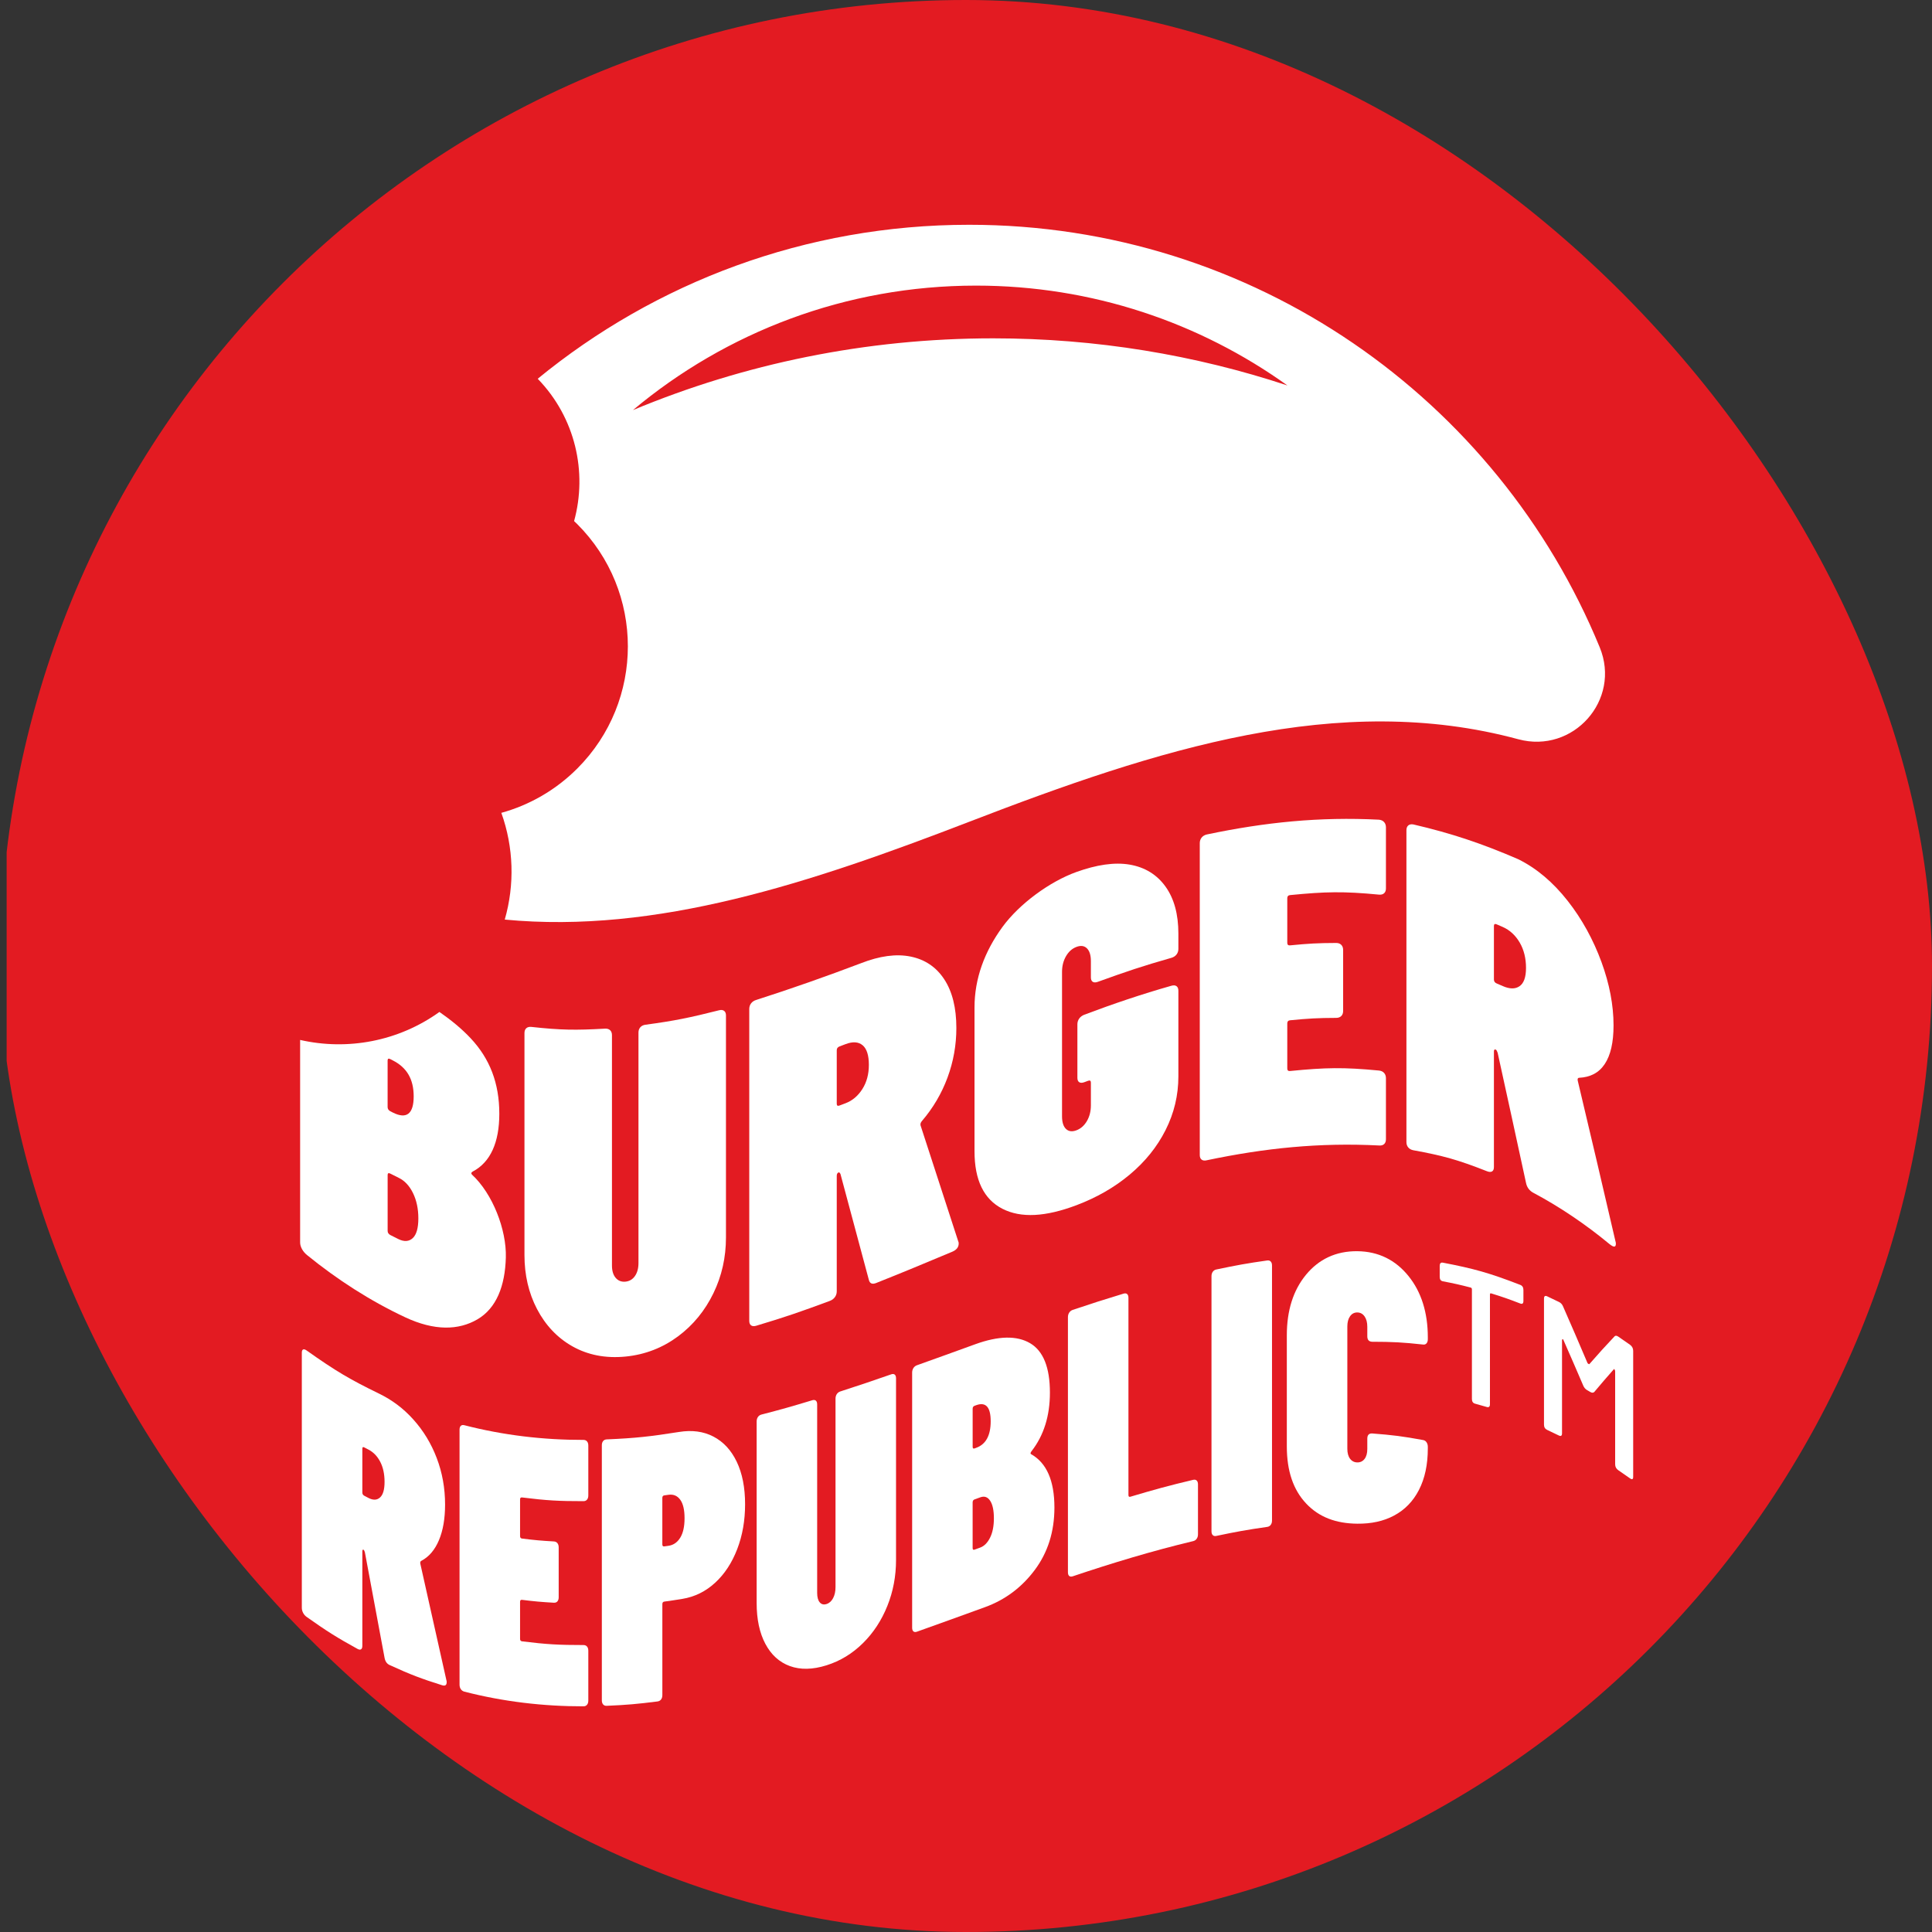 <svg width="396" height="396" viewBox="0 0 396 396" fill="none" xmlns="http://www.w3.org/2000/svg">
<rect x="0" y="0" width="396" height="396" fill="#333333" stroke="none"/>
<g clip-path="url(#clip0_89_7760)">
<path d="M397.364 0H1.364V396H397.364V0Z" fill="#E31B22"/>
<path d="M117.322 275.954C114.206 274.197 111.789 271.598 110.073 268.316C108.357 265.038 107.499 261.32 107.499 257.25C107.499 242.081 107.499 226.912 107.499 211.747C107.499 211.303 107.628 210.969 107.881 210.746C108.134 210.522 108.486 210.438 108.929 210.485C114.957 211.145 117.975 211.182 124.003 210.841C124.447 210.815 124.799 210.922 125.052 211.156C125.305 211.391 125.433 211.736 125.433 212.179C125.433 227.92 125.433 243.661 125.433 259.402C125.433 260.484 125.69 261.327 126.196 261.921C126.705 262.515 127.373 262.779 128.198 262.699C129.023 262.618 129.675 262.226 130.152 261.536C130.629 260.847 130.867 259.96 130.867 258.874C130.867 243.133 130.867 227.392 130.867 211.651C130.867 211.208 130.995 210.841 131.248 210.555C131.501 210.269 131.853 210.097 132.297 210.038C138.325 209.224 141.339 208.601 147.371 207.079C147.814 206.965 148.166 207.006 148.419 207.193C148.672 207.38 148.801 207.699 148.801 208.142C148.801 223.311 148.801 238.48 148.801 253.646C148.801 257.716 147.943 261.544 146.227 265.078C144.511 268.613 142.091 271.601 138.978 273.911C135.861 276.225 132.268 277.659 128.198 278.055C124.062 278.458 120.439 277.71 117.322 275.954Z" fill="white"/>
<path d="M178.09 262.339C176.147 255.109 174.207 247.878 172.271 240.644C172.143 240.376 172.014 240.262 171.89 240.31C171.633 240.405 171.508 240.644 171.508 241.025C171.508 248.912 171.508 256.799 171.508 264.682C171.508 265.126 171.38 265.526 171.127 265.874C170.87 266.226 170.522 266.483 170.078 266.648C164.05 268.881 161.036 269.929 155.005 271.737C154.557 271.869 154.209 271.847 153.956 271.667C153.703 271.488 153.575 271.176 153.575 270.729C153.575 249.422 153.575 228.118 153.575 206.811C153.575 206.368 153.703 205.979 153.956 205.649C154.209 205.323 154.561 205.088 155.005 204.956C162.265 202.631 169.341 200.134 176.469 197.432C180.286 195.94 183.671 195.467 186.63 196.064C189.585 196.662 191.895 198.209 193.545 200.732C195.199 203.255 196.024 206.58 196.024 210.713C196.024 214.211 195.419 217.595 194.212 220.866C193.002 224.136 191.253 227.11 188.965 229.776C188.712 230.073 188.617 230.366 188.679 230.656C191.253 238.583 193.831 246.51 196.409 254.434C196.471 254.537 196.504 254.68 196.504 254.87C196.504 255.633 196.06 256.201 195.169 256.572C188.951 259.171 185.841 260.484 179.619 262.963C178.79 263.304 178.281 263.091 178.09 262.339ZM172.08 214.482C171.699 214.625 171.508 214.889 171.508 215.27C171.508 219.659 171.508 221.852 171.508 226.241C171.508 226.622 171.699 226.743 172.08 226.597C172.575 226.41 172.825 226.314 173.32 226.127C174.717 225.596 175.864 224.624 176.755 223.227C177.646 221.83 178.09 220.173 178.09 218.266C178.09 216.297 177.661 214.955 176.803 214.24C175.945 213.529 174.783 213.455 173.32 214.013C172.825 214.2 172.575 214.295 172.08 214.482Z" fill="white"/>
<path d="M205.469 247.764C201.652 245.806 199.745 241.887 199.745 235.972C199.745 226.146 199.745 216.319 199.745 206.496C199.745 200.582 201.788 195.052 205.469 190.003C208.912 185.277 215.153 180.694 220.638 178.728C224.726 177.262 228.415 176.679 231.561 177.221C234.707 177.764 237.156 179.297 238.905 181.739C240.654 184.181 241.531 187.396 241.531 191.342C241.531 192.599 241.531 193.23 241.531 194.491C241.531 194.935 241.402 195.324 241.149 195.646C240.893 195.973 240.544 196.196 240.101 196.325C234.073 198.048 231.059 199.064 225.027 201.242C224.583 201.403 224.231 201.403 223.978 201.242C223.725 201.08 223.597 200.776 223.597 200.332C223.597 198.998 223.597 198.33 223.597 196.992C223.597 195.786 223.326 194.913 222.787 194.381C222.248 193.85 221.529 193.751 220.638 194.088C219.747 194.425 219.032 195.063 218.493 196.002C217.95 196.941 217.683 198.019 217.683 199.225C217.683 209.085 217.683 218.941 217.683 228.8C217.683 230.01 217.954 230.876 218.493 231.396C219.032 231.921 219.747 232.012 220.638 231.675C221.529 231.338 222.244 230.707 222.787 229.776C223.326 228.844 223.597 227.777 223.597 226.567C223.597 224.697 223.597 223.762 223.597 221.892C223.597 221.511 223.406 221.39 223.025 221.529C222.721 221.643 222.567 221.698 222.262 221.812C221.819 221.977 221.467 221.98 221.214 221.823C220.961 221.665 220.832 221.361 220.832 220.917C220.832 216.528 220.832 214.335 220.832 209.946C220.832 209.503 220.961 209.103 221.214 208.755C221.467 208.406 221.819 208.146 222.262 207.981C228.103 205.774 234.095 203.75 240.101 202.048C240.544 201.92 240.896 201.949 241.149 202.133C241.402 202.316 241.531 202.631 241.531 203.075C241.531 210.097 241.531 213.606 241.531 220.627C241.531 224.507 240.654 228.162 238.905 231.631C237.156 235.1 234.707 238.117 231.561 240.754C228.411 243.39 224.77 245.469 220.638 247.031C214.342 249.407 209.286 249.719 205.469 247.764Z" fill="white"/>
<path d="M283.694 183.095C283.437 183.323 283.089 183.411 282.645 183.37C275.356 182.674 271.711 182.751 264.425 183.466C264.044 183.502 263.853 183.715 263.853 184.096C263.853 187.759 263.853 189.593 263.853 193.256C263.853 193.637 264.044 193.809 264.425 193.769C268.202 193.399 270.09 193.292 273.871 193.278C274.314 193.278 274.666 193.406 274.919 193.663C275.172 193.919 275.301 194.271 275.301 194.715C275.301 199.713 275.301 202.213 275.301 207.211C275.301 207.655 275.172 208.007 274.919 208.256C274.663 208.509 274.314 208.634 273.871 208.634C270.094 208.648 268.206 208.755 264.425 209.125C264.044 209.162 263.853 209.374 263.853 209.756C263.853 213.455 263.853 215.307 263.853 219.01C263.853 219.392 264.044 219.564 264.425 219.524C271.715 218.805 275.359 218.732 282.645 219.428C283.089 219.472 283.441 219.637 283.694 219.916C283.947 220.198 284.075 220.565 284.075 221.009C284.075 226.006 284.075 228.507 284.075 233.505C284.075 233.948 283.947 234.286 283.694 234.513C283.437 234.74 283.089 234.828 282.645 234.788C270.457 234.168 259.303 235.309 247.346 237.82C246.902 237.927 246.55 237.883 246.297 237.692C246.044 237.501 245.916 237.182 245.916 236.739C245.916 215.432 245.916 194.128 245.916 172.821C245.916 172.378 246.044 171.996 246.297 171.677C246.55 171.362 246.902 171.149 247.346 171.043C259.299 168.531 270.457 167.391 282.645 168.011C283.089 168.055 283.441 168.216 283.694 168.498C283.947 168.781 284.075 169.147 284.075 169.591C284.075 174.589 284.075 177.089 284.075 182.087C284.075 182.534 283.947 182.872 283.694 183.095Z" fill="white"/>
<path d="M312.789 242.466C310.864 233.567 308.928 224.671 306.97 215.78C306.841 215.409 306.713 215.193 306.588 215.142C306.332 215.035 306.207 215.175 306.207 215.556C306.207 223.443 306.207 231.33 306.207 239.213C306.207 239.657 306.079 239.954 305.826 240.104C305.569 240.255 305.221 240.24 304.777 240.064C298.749 237.695 295.735 236.87 289.703 235.767C289.26 235.686 288.908 235.495 288.655 235.202C288.402 234.905 288.273 234.535 288.273 234.087C288.273 212.78 288.273 191.477 288.273 170.17C288.273 169.726 288.402 169.396 288.655 169.184C288.908 168.975 289.26 168.905 289.703 168.986C297.473 170.79 303.838 172.927 311.168 176.103C314.985 177.976 318.373 180.891 321.328 184.65C324.287 188.412 326.59 192.661 328.244 197.164C329.897 201.667 330.726 206.045 330.726 210.177C330.726 213.675 330.121 216.297 328.915 218.104C327.708 219.912 325.956 220.799 323.668 220.913C323.411 220.924 323.316 221.115 323.382 221.478C325.996 232.434 328.563 243.404 331.107 254.375C331.17 254.555 331.203 254.742 331.203 254.932C331.203 255.695 330.759 255.699 329.868 254.976C325.145 251.057 319.744 247.383 314.318 244.504C313.489 244.064 312.979 243.39 312.789 242.466ZM306.779 189.464C306.398 189.303 306.207 189.416 306.207 189.798C306.207 194.187 306.207 196.379 306.207 200.768C306.207 201.15 306.398 201.421 306.779 201.579C307.274 201.788 307.523 201.894 308.018 202.114C309.415 202.73 310.559 202.756 311.45 202.147C312.341 201.538 312.785 200.295 312.785 198.389C312.785 196.42 312.356 194.682 311.498 193.204C310.64 191.73 309.478 190.645 308.015 189.999C307.523 189.779 307.274 189.673 306.779 189.464Z" fill="white"/>
<path d="M78.822 339.79C77.477 332.592 76.135 325.395 74.796 318.197C74.708 317.889 74.62 317.713 74.532 317.665C74.356 317.57 74.268 317.68 74.268 317.992C74.268 324.441 74.268 330.891 74.268 337.341C74.268 337.704 74.18 337.942 74.004 338.056C73.828 338.169 73.586 338.14 73.278 337.971C69.109 335.676 67.023 334.374 62.854 331.419C62.546 331.199 62.304 330.924 62.128 330.587C61.952 330.253 61.864 329.901 61.864 329.538C61.864 312.114 61.864 294.69 61.864 277.27C61.864 276.907 61.952 276.683 62.128 276.602C62.304 276.522 62.546 276.591 62.854 276.808C68.79 281.017 71.76 282.762 77.7 285.652C80.34 286.935 82.683 288.673 84.726 290.957C86.772 293.238 88.367 295.838 89.511 298.841C90.655 301.844 91.227 305.015 91.227 308.396C91.227 311.256 90.809 313.694 89.973 315.685C89.137 317.676 87.927 319.11 86.343 319.931C86.167 320.023 86.101 320.206 86.145 320.481C87.912 328.445 89.694 336.406 91.491 344.366C91.535 344.483 91.557 344.619 91.557 344.777C91.557 345.4 91.249 345.62 90.633 345.426C86.332 344.073 84.179 343.255 79.878 341.29C79.306 341.033 78.954 340.531 78.822 339.79ZM74.664 296.674C74.4 296.534 74.268 296.619 74.268 296.93C74.268 300.52 74.268 302.313 74.268 305.903C74.268 306.214 74.4 306.442 74.664 306.581C75.009 306.764 75.178 306.852 75.522 307.032C76.49 307.534 77.282 307.494 77.898 306.933C78.514 306.372 78.822 305.309 78.822 303.747C78.822 302.137 78.525 300.762 77.931 299.614C77.337 298.47 76.534 297.645 75.522 297.121C75.181 296.945 75.009 296.857 74.664 296.674Z" fill="white"/>
<path d="M120.322 307.377C120.146 307.586 119.904 307.692 119.596 307.692C114.554 307.696 112.035 307.56 106.993 306.93C106.729 306.897 106.597 307.036 106.597 307.348C106.597 310.343 106.597 311.843 106.597 314.839C106.597 315.15 106.729 315.323 106.993 315.356C109.608 315.682 110.913 315.796 113.524 315.946C113.832 315.964 114.074 316.082 114.25 316.298C114.426 316.514 114.514 316.804 114.514 317.171C114.514 321.259 114.514 323.301 114.514 327.39C114.514 327.753 114.426 328.035 114.25 328.237C114.074 328.435 113.832 328.526 113.524 328.508C110.909 328.358 109.604 328.24 106.993 327.918C106.729 327.885 106.597 328.024 106.597 328.336C106.597 331.364 106.597 332.875 106.597 335.904C106.597 336.215 106.729 336.388 106.993 336.421C112.035 337.048 114.554 337.183 119.596 337.183C119.904 337.183 120.146 337.286 120.322 337.491C120.498 337.697 120.586 337.983 120.586 338.346C120.586 342.434 120.586 344.476 120.586 348.565C120.586 348.928 120.498 349.217 120.322 349.426C120.146 349.635 119.904 349.742 119.596 349.742C111.371 349.756 103.151 348.788 95.183 346.735C94.875 346.654 94.633 346.486 94.457 346.233C94.281 345.98 94.193 345.668 94.193 345.305C94.193 327.881 94.193 310.457 94.193 293.037C94.193 292.674 94.281 292.41 94.457 292.248C94.633 292.087 94.875 292.047 95.183 292.127C103.151 294.181 111.371 295.152 119.596 295.134C119.904 295.134 120.146 295.237 120.322 295.442C120.498 295.647 120.586 295.933 120.586 296.296C120.586 300.385 120.586 302.427 120.586 306.515C120.586 306.882 120.498 307.168 120.322 307.377Z" fill="white"/>
<path d="M146.219 294.448C148.265 295.515 149.86 297.22 151.004 299.607C152.148 301.994 152.72 304.898 152.72 308.33C152.72 311.66 152.181 314.732 151.103 317.53C150.025 320.328 148.518 322.634 146.582 324.412C144.646 326.191 142.402 327.309 139.854 327.723C138.376 327.965 137.636 328.075 136.158 328.277C135.894 328.314 135.762 328.486 135.762 328.798C135.762 335.013 135.762 341.228 135.762 347.443C135.762 347.806 135.674 348.106 135.498 348.337C135.322 348.568 135.08 348.704 134.772 348.744C130.603 349.272 128.517 349.459 124.348 349.639C124.04 349.654 123.798 349.558 123.622 349.357C123.446 349.155 123.358 348.873 123.358 348.51C123.358 331.086 123.358 313.662 123.358 296.241C123.358 295.878 123.446 295.589 123.622 295.372C123.798 295.16 124.04 295.046 124.348 295.031C130.288 294.775 133.254 294.445 139.194 293.506C141.83 293.084 144.173 293.385 146.219 294.448ZM139.421 315.191C140.015 314.237 140.312 312.899 140.312 311.183C140.312 309.467 140.015 308.202 139.421 307.388C138.827 306.574 138.024 306.244 137.012 306.387C136.668 306.435 136.499 306.46 136.154 306.508C135.89 306.545 135.758 306.717 135.758 307.029C135.758 310.835 135.758 312.738 135.758 316.547C135.758 316.859 135.89 316.998 136.154 316.962C136.499 316.914 136.668 316.892 137.012 316.841C138.024 316.701 138.827 316.144 139.421 315.191Z" fill="white"/>
<path d="M161.887 341.488C159.731 340.7 158.059 339.171 156.871 336.93C155.683 334.694 155.089 331.903 155.089 328.574C155.089 316.17 155.089 303.765 155.089 291.361C155.089 290.998 155.177 290.69 155.353 290.437C155.529 290.184 155.771 290.019 156.079 289.938C160.248 288.86 162.334 288.266 166.503 287.001C166.811 286.91 167.053 286.939 167.229 287.093C167.405 287.247 167.493 287.507 167.493 287.87C167.493 300.744 167.493 313.614 167.493 326.488C167.493 327.371 167.669 328.02 168.021 328.431C168.373 328.842 168.835 328.959 169.407 328.779C169.979 328.6 170.43 328.196 170.76 327.573C171.09 326.95 171.255 326.194 171.255 325.307C171.255 312.433 171.255 299.563 171.255 286.69C171.255 286.327 171.343 286.011 171.519 285.747C171.695 285.483 171.937 285.3 172.245 285.201C176.414 283.855 178.501 283.144 182.67 281.696C182.978 281.589 183.22 281.608 183.396 281.754C183.572 281.901 183.66 282.158 183.66 282.521C183.66 294.925 183.66 307.329 183.66 319.734C183.66 323.063 183.066 326.209 181.878 329.168C180.69 332.127 179.018 334.683 176.862 336.809C174.706 338.936 172.22 340.458 169.407 341.338C166.551 342.236 164.043 342.276 161.887 341.488Z" fill="white"/>
<path d="M212.098 321.791C209.414 325.384 206.004 327.929 201.872 329.425C196.302 331.438 193.519 332.464 187.95 334.444C187.642 334.554 187.4 334.536 187.224 334.389C187.048 334.243 186.96 333.99 186.96 333.627C186.96 316.203 186.96 298.782 186.96 281.358C186.96 280.995 187.048 280.676 187.224 280.405C187.4 280.134 187.642 279.943 187.95 279.833C192.727 278.132 195.114 277.259 199.892 275.528C204.684 273.79 208.435 273.724 211.141 275.316C213.847 276.911 215.2 280.295 215.2 285.443C215.2 290.228 213.946 294.221 211.438 297.444C211.218 297.73 211.174 297.928 211.306 298.038C214.518 299.82 216.124 303.487 216.124 308.998C216.121 313.944 214.779 318.197 212.098 321.791ZM199.364 288.75C199.364 291.871 199.364 293.433 199.364 296.553C199.364 296.865 199.496 296.975 199.76 296.879C199.892 296.832 199.958 296.806 200.09 296.758C202.07 296.043 203.06 294.228 203.06 291.317C203.06 288.406 202.07 287.306 200.09 288.021C199.958 288.068 199.892 288.094 199.76 288.142C199.496 288.233 199.364 288.439 199.364 288.75ZM202.924 315.194C203.452 314.146 203.716 312.815 203.716 311.201C203.716 309.592 203.463 308.393 202.957 307.615C202.451 306.838 201.78 306.596 200.944 306.9C200.468 307.073 200.233 307.157 199.756 307.329C199.492 307.425 199.36 307.63 199.36 307.942C199.36 311.685 199.36 313.559 199.36 317.303C199.36 317.614 199.492 317.724 199.756 317.625C200.204 317.464 200.431 317.383 200.878 317.218C201.714 316.921 202.396 316.243 202.924 315.194Z" fill="white"/>
<path d="M219.157 323.026C218.981 322.879 218.893 322.623 218.893 322.256C218.893 304.832 218.893 287.408 218.893 269.988C218.893 269.625 218.981 269.309 219.157 269.042C219.333 268.774 219.575 268.587 219.883 268.484C224.052 267.087 226.138 266.413 230.307 265.151C230.615 265.06 230.857 265.089 231.033 265.247C231.209 265.401 231.297 265.661 231.297 266.024C231.297 279.495 231.297 292.967 231.297 306.434C231.297 306.746 231.429 306.863 231.693 306.783C236.841 305.254 239.411 304.546 244.559 303.321C244.867 303.248 245.109 303.296 245.285 303.464C245.461 303.629 245.549 303.897 245.549 304.26C245.549 308.348 245.549 310.391 245.549 314.479C245.549 314.842 245.461 315.15 245.285 315.399C245.109 315.649 244.867 315.81 244.559 315.883C236.221 317.878 228.004 320.357 219.883 323.092C219.575 323.195 219.333 323.173 219.157 323.026Z" fill="white"/>
<path d="M248.582 314.659C248.406 314.49 248.318 314.222 248.318 313.856C248.318 296.432 248.318 279.008 248.318 261.587C248.318 261.224 248.406 260.92 248.582 260.671C248.758 260.425 249 260.267 249.308 260.205C253.477 259.329 255.563 258.947 259.732 258.357C260.04 258.313 260.282 258.386 260.458 258.57C260.634 258.753 260.722 259.028 260.722 259.391C260.722 276.815 260.722 294.239 260.722 311.659C260.722 312.022 260.634 312.323 260.458 312.554C260.282 312.785 260.04 312.924 259.732 312.968C255.563 313.562 253.477 313.94 249.308 314.816C249 314.882 248.758 314.831 248.582 314.659Z" fill="white"/>
<path d="M267.718 308.173C265.078 305.371 263.758 301.51 263.758 296.465C263.758 288.871 263.758 281.278 263.758 273.684C263.758 268.639 265.067 264.466 267.685 261.291C270.303 258.112 273.808 256.414 278.208 256.458C282.564 256.502 286.059 258.28 288.699 261.551C291.339 264.818 292.659 269.06 292.659 274.102C292.659 274.26 292.659 274.337 292.659 274.491C292.659 274.854 292.571 275.14 292.395 275.345C292.219 275.55 291.977 275.631 291.669 275.587C287.5 275.132 285.413 275.026 281.244 275.019C280.584 274.993 280.254 274.623 280.254 273.893C280.254 273.112 280.254 272.723 280.254 271.942C280.254 271.059 280.067 270.351 279.693 269.819C279.319 269.291 278.824 269.02 278.208 269.013C277.592 269.005 277.097 269.266 276.723 269.786C276.349 270.307 276.162 271.011 276.162 271.895C276.162 280.244 276.162 288.589 276.162 296.938C276.162 297.822 276.349 298.511 276.723 299.002C277.097 299.494 277.592 299.743 278.208 299.75C278.824 299.758 279.319 299.519 279.693 299.035C280.067 298.551 280.254 297.869 280.254 296.982C280.254 296.139 280.254 295.717 280.254 294.874C280.254 294.148 280.584 293.788 281.244 293.814C285.413 294.133 287.5 294.393 291.669 295.16C291.977 295.204 292.219 295.358 292.395 295.622C292.571 295.882 292.659 296.197 292.659 296.56C292.659 296.685 292.659 296.747 292.659 296.872C292.659 300.201 292.054 303.025 290.844 305.382C289.634 307.74 287.94 309.463 285.762 310.633C283.584 311.803 281.065 312.338 278.208 312.309C273.852 312.272 270.354 310.978 267.718 308.173Z" fill="white"/>
<path d="M295.097 261.727C295.097 260.821 295.097 260.37 295.097 259.465C295.097 258.948 295.317 258.724 295.757 258.808C302.089 260.026 305.257 260.902 311.593 263.355C312.033 263.524 312.253 263.876 312.253 264.393C312.253 265.298 312.253 265.749 312.253 266.655C312.253 267.176 312.033 267.348 311.593 267.176C309.217 266.255 308.029 265.845 305.657 265.108C305.481 265.053 305.393 265.13 305.393 265.339C305.393 272.83 305.393 280.317 305.393 287.808C305.393 288.329 305.173 288.519 304.733 288.387C303.783 288.105 303.307 287.969 302.357 287.713C301.917 287.595 301.697 287.276 301.697 286.756C301.697 279.265 301.697 271.777 301.697 264.286C301.697 264.081 301.609 263.953 301.433 263.905C299.163 263.318 298.027 263.065 295.757 262.629C295.317 262.545 295.097 262.248 295.097 261.727ZM331.716 273.977C332.666 274.619 333.142 274.949 334.092 275.627C334.532 275.943 334.752 276.364 334.752 276.881C334.752 285.491 334.752 294.096 334.752 302.706C334.752 303.226 334.532 303.325 334.092 303.01C333.142 302.332 332.666 302.002 331.716 301.36C331.276 301.063 331.056 300.656 331.056 300.135C331.056 293.788 331.056 287.445 331.056 281.098C331.056 280.94 331.012 280.808 330.924 280.698C330.836 280.588 330.77 280.596 330.726 280.724C329.142 282.517 328.35 283.437 326.766 285.326C326.546 285.505 326.282 285.502 325.974 285.322C325.71 285.168 325.578 285.091 325.314 284.937C324.962 284.732 324.698 284.427 324.522 284.017C322.912 280.262 322.106 278.41 320.496 274.751C320.452 274.571 320.386 274.487 320.298 274.494C320.21 274.502 320.166 274.582 320.166 274.74C320.166 281.087 320.166 287.43 320.166 293.777C320.166 294.298 319.946 294.445 319.506 294.228C318.556 293.759 318.08 293.532 317.13 293.092C316.69 292.886 316.47 292.531 316.47 292.01C316.47 283.401 316.47 274.795 316.47 266.186C316.47 265.665 316.69 265.504 317.13 265.709C318.105 266.16 318.593 266.395 319.572 266.879C319.924 267.055 320.188 267.344 320.364 267.744C322.37 272.32 323.374 274.641 325.38 279.364C325.424 279.441 325.49 279.507 325.578 279.558C325.666 279.609 325.732 279.624 325.776 279.595C327.833 277.244 328.863 276.108 330.924 273.919C331.1 273.721 331.364 273.739 331.716 273.977Z" fill="white"/>
<path d="M96.716 240.739C96.525 240.497 96.587 240.292 96.906 240.123C100.533 238.22 102.344 234.143 102.344 228.291C102.344 221.995 100.386 216.994 96.477 212.821C94.644 210.863 92.433 209.055 90.068 207.42C81.664 213.459 71.218 215.369 61.516 213.155C61.516 226.989 61.516 240.82 61.516 254.654C61.516 255.098 61.644 255.556 61.897 256.022C62.15 256.487 62.502 256.902 62.946 257.261C69.124 262.281 75.86 266.633 83.076 270.014C89.052 272.804 93.984 272.69 97.863 270.421C101.743 268.151 103.525 263.604 103.682 257.727C103.833 252.073 100.991 244.67 96.716 240.739ZM79.449 217.371C79.449 216.99 79.64 216.898 80.021 217.096C80.212 217.195 80.307 217.243 80.498 217.342C83.362 218.794 84.792 221.159 84.792 224.719C84.792 228.283 83.362 229.479 80.498 228.027C80.307 227.931 80.212 227.88 80.021 227.781C79.64 227.583 79.449 227.293 79.449 226.912C79.449 223.095 79.449 221.185 79.449 217.371ZM84.601 253.774C83.838 254.485 82.852 254.562 81.646 253.968C80.997 253.649 80.674 253.488 80.025 253.154C79.644 252.956 79.453 252.667 79.453 252.285C79.453 247.706 79.453 245.418 79.453 240.838C79.453 240.457 79.644 240.365 80.025 240.563C80.711 240.919 81.055 241.091 81.741 241.425C82.947 242.015 83.919 243.045 84.652 244.541C85.382 246.041 85.749 247.768 85.749 249.741C85.745 251.713 85.364 253.063 84.601 253.774Z" fill="white"/>
<path d="M327.895 132.682C307.003 81.858 257.008 46.072 198.649 46.072C165.088 46.072 134.299 57.911 110.213 77.634C117.946 85.609 120.435 96.778 117.671 106.81C117.88 107.012 118.096 107.202 118.301 107.411C132.147 121.242 132.158 143.675 118.327 157.52C113.846 162.004 108.46 165.029 102.758 166.61C105.288 173.65 105.523 181.328 103.459 188.485C134.596 191.459 166.089 180.99 198.645 168.443C237.288 153.545 274.38 141.574 311.194 151.521C322.461 154.565 332.332 143.477 327.895 132.682ZM203.577 69.348C177.408 69.348 152.464 74.584 129.73 84.058C148.775 68.13 173.298 58.542 200.064 58.542C223.872 58.542 245.905 66.128 263.886 79.009C244.919 72.743 224.646 69.348 203.577 69.348Z" fill="white"/>
</g>
<defs>
<clipPath id="clip0_89_7760">
<rect width="396" height="396" rx="198" fill="white"/>
</clipPath>
</defs>
</svg>
